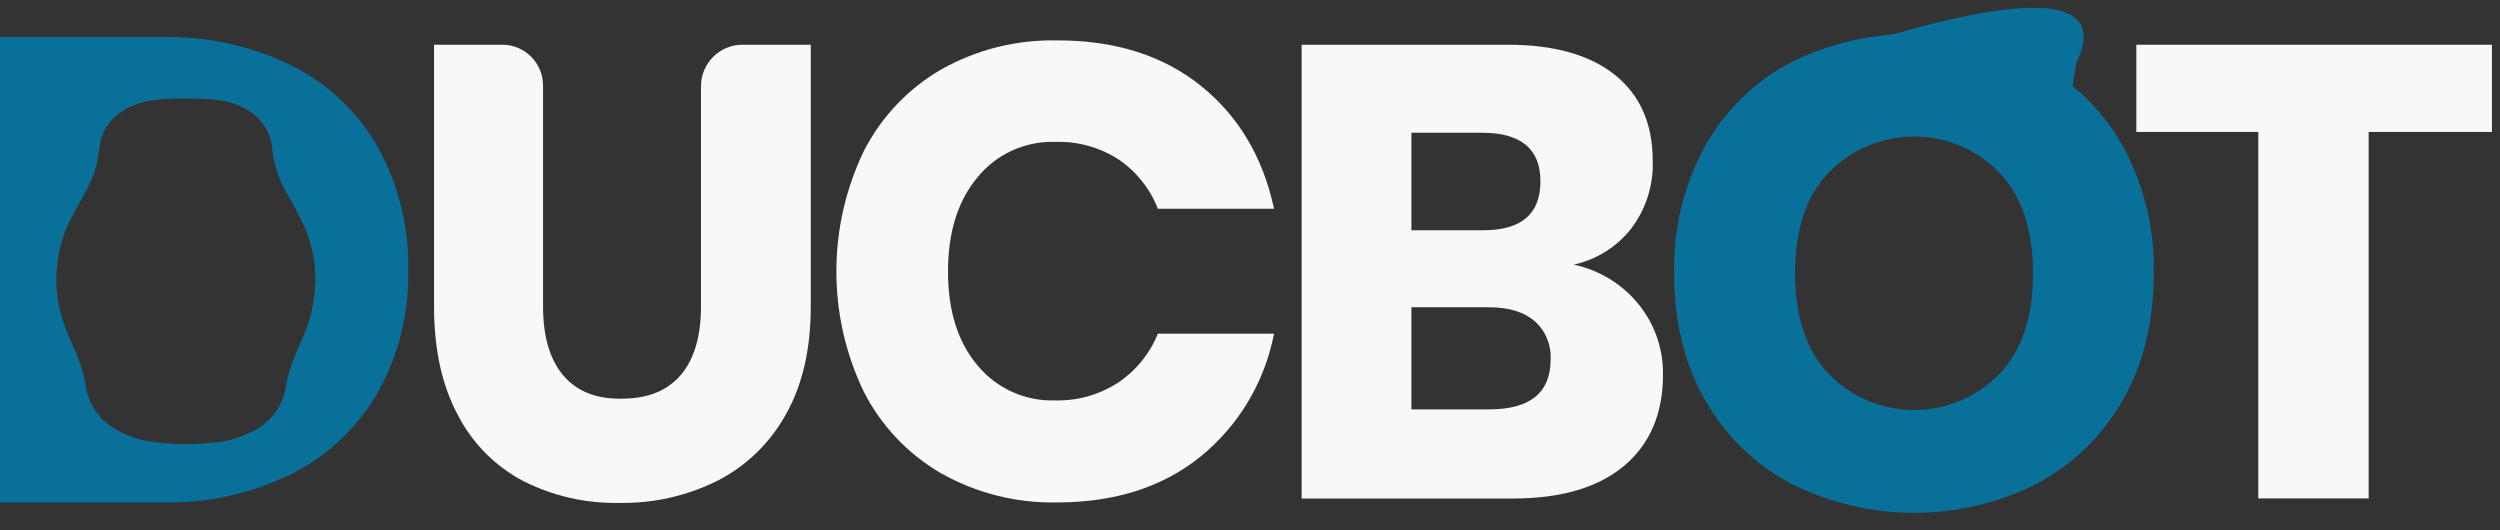 <svg width="99" height="21" viewBox="0 0 99 21" fill="none" xmlns="http://www.w3.org/2000/svg">
<rect x="0" y="0" width="99" height="21" fill="#333333" stroke="none"/>
<g id="Group 677">
<path id="Vector" d="M80.656 2.468C82.081 3.214 83.259 4.357 84.049 5.758C84.901 7.306 85.329 9.053 85.288 10.82C85.288 12.759 84.875 14.441 84.049 15.866C83.253 17.263 82.077 18.404 80.656 19.157C79.148 19.915 77.484 20.31 75.796 20.31C74.108 20.31 72.443 19.915 70.935 19.157C69.511 18.407 68.332 17.265 67.535 15.866C66.709 14.441 66.296 12.759 66.296 10.82C66.255 9.053 66.683 7.306 67.535 5.758C68.324 4.356 69.503 3.213 70.928 2.468C72.439 1.721 74.102 1.332 75.788 1.332C77.474 1.332 79.137 1.721 80.649 2.468H80.656ZM72.456 6.795C71.54 7.721 71.082 9.062 71.084 10.82C71.086 12.577 71.543 13.919 72.456 14.847C72.893 15.287 73.414 15.636 73.987 15.874C74.56 16.113 75.175 16.235 75.796 16.235C76.417 16.235 77.031 16.113 77.605 15.874C78.178 15.636 78.698 15.287 79.136 14.847C80.052 13.921 80.509 12.579 80.507 10.82C80.506 9.061 80.049 7.719 79.136 6.795C78.698 6.355 78.178 6.006 77.605 5.767C77.031 5.529 76.417 5.406 75.796 5.406C75.175 5.406 74.56 5.529 73.987 5.767C73.414 6.006 72.893 6.355 72.456 6.795Z" fill="#087099"/>
<path id="Vector_2" d="M19.888 1.771C20.1 1.771 20.311 1.812 20.507 1.894C20.703 1.975 20.881 2.094 21.031 2.244C21.181 2.394 21.3 2.573 21.382 2.769C21.463 2.965 21.505 3.175 21.505 3.387V12.139C21.505 13.324 21.772 14.233 22.306 14.867C22.84 15.5 23.616 15.806 24.634 15.787C25.651 15.787 26.426 15.473 26.96 14.847C27.494 14.22 27.761 13.311 27.759 12.119V3.415C27.759 2.979 27.932 2.561 28.241 2.252C28.549 1.944 28.967 1.771 29.403 1.771H32.106V12.139C32.106 13.833 31.775 15.261 31.114 16.421C30.492 17.543 29.551 18.454 28.409 19.038C27.206 19.637 25.876 19.938 24.533 19.915C23.21 19.943 21.902 19.646 20.721 19.05C19.609 18.464 18.705 17.551 18.13 16.434C17.502 15.263 17.188 13.832 17.188 12.139V1.771H19.888Z" fill="#F8F8F8"/>
<path id="Vector_3" d="M47.542 3.388C49.043 4.591 50.013 6.217 50.451 8.265H45.851C45.541 7.469 44.996 6.787 44.289 6.309C43.544 5.831 42.671 5.59 41.787 5.619C41.201 5.6 40.619 5.717 40.086 5.959C39.552 6.202 39.082 6.564 38.712 7.018C37.931 7.95 37.541 9.195 37.541 10.753C37.541 12.31 37.931 13.55 38.712 14.472C39.084 14.922 39.555 15.281 40.089 15.521C40.621 15.761 41.202 15.876 41.787 15.856C42.674 15.878 43.546 15.63 44.289 15.144C44.992 14.672 45.536 13.999 45.851 13.213H50.451C50.084 15.127 49.054 16.85 47.542 18.081C46.041 19.291 44.147 19.896 41.861 19.896C40.252 19.93 38.664 19.531 37.263 18.74C35.951 17.979 34.887 16.854 34.201 15.501C33.489 14.018 33.12 12.394 33.12 10.749C33.12 9.104 33.489 7.48 34.201 5.996C34.887 4.643 35.951 3.517 37.263 2.755C38.664 1.964 40.252 1.565 41.861 1.6C44.149 1.595 46.043 2.191 47.542 3.388Z" fill="#F8F8F8"/>
<path id="Vector_4" d="M64.902 12.067C65.532 12.851 65.869 13.831 65.854 14.837C65.854 16.379 65.341 17.582 64.316 18.445C63.291 19.308 61.822 19.74 59.907 19.742H51.545V1.771H59.704C61.534 1.771 62.948 2.168 63.947 2.963C64.945 3.759 65.446 4.892 65.447 6.363C65.483 7.338 65.177 8.295 64.582 9.069C64.012 9.785 63.214 10.283 62.32 10.48C63.338 10.694 64.251 11.255 64.902 12.067ZM55.892 9.118H58.737C60.245 9.118 60.999 8.474 61.001 7.187C61.003 5.899 60.231 5.256 58.687 5.257H55.892V9.118ZM61.405 14.227C61.42 13.943 61.37 13.66 61.26 13.398C61.151 13.136 60.983 12.902 60.77 12.714C60.346 12.352 59.746 12.168 58.968 12.168H55.892V16.211H58.992C60.602 16.207 61.407 15.544 61.405 14.222V14.227Z" fill="#F8F8F8"/>
<path id="Vector_5" d="M98.679 1.771V5.225H93.799V19.737H89.429V5.225H84.599V1.771H98.679Z" fill="#F8F8F8"/>
<path id="Vector_6" d="M14.963 5.825C14.17 4.439 12.986 3.318 11.558 2.601C9.971 1.818 8.218 1.429 6.447 1.466H0V19.898H6.447C8.218 19.935 9.972 19.546 11.561 18.762C12.985 18.042 14.168 16.922 14.963 15.539C15.789 14.06 16.204 12.388 16.166 10.695C16.202 8.994 15.787 7.314 14.963 5.825ZM11.933 13.483C11.764 13.865 11.608 14.254 11.474 14.651C11.402 14.883 11.348 15.12 11.313 15.36C11.247 15.73 11.093 16.079 10.866 16.378C10.638 16.677 10.342 16.918 10.004 17.081C9.49 17.345 8.928 17.501 8.352 17.537C7.599 17.617 6.839 17.606 6.088 17.505C5.522 17.442 4.978 17.251 4.496 16.947C4.196 16.764 3.942 16.516 3.75 16.222C3.559 15.928 3.436 15.594 3.39 15.246C3.313 14.795 3.181 14.355 2.996 13.937C2.825 13.537 2.643 13.138 2.5 12.729C2.233 11.945 2.161 11.107 2.289 10.289C2.356 9.786 2.501 9.298 2.72 8.841C2.891 8.486 3.09 8.141 3.281 7.794C3.505 7.424 3.68 7.026 3.804 6.611C3.866 6.352 3.911 6.09 3.94 5.825C3.969 5.563 4.052 5.309 4.184 5.08C4.316 4.852 4.495 4.653 4.709 4.498C5.097 4.222 5.545 4.042 6.016 3.973C6.472 3.915 6.931 3.89 7.39 3.898C7.747 3.913 8.107 3.913 8.461 3.94C8.907 3.973 9.34 4.101 9.731 4.317C10.193 4.56 10.542 4.974 10.703 5.471C10.742 5.597 10.766 5.728 10.775 5.86C10.835 6.5 11.037 7.118 11.365 7.67C11.613 8.099 11.844 8.531 12.052 8.975C12.356 9.657 12.505 10.399 12.486 11.147C12.468 11.955 12.28 12.751 11.935 13.483H11.933Z" fill="#087099"/>
<path id="Vector_7" d="M82.015 3.774L72.386 2.202C72.386 2.202 84.519 -2.237 82.226 2.482" fill="#087099"/>
</g>
</svg>
